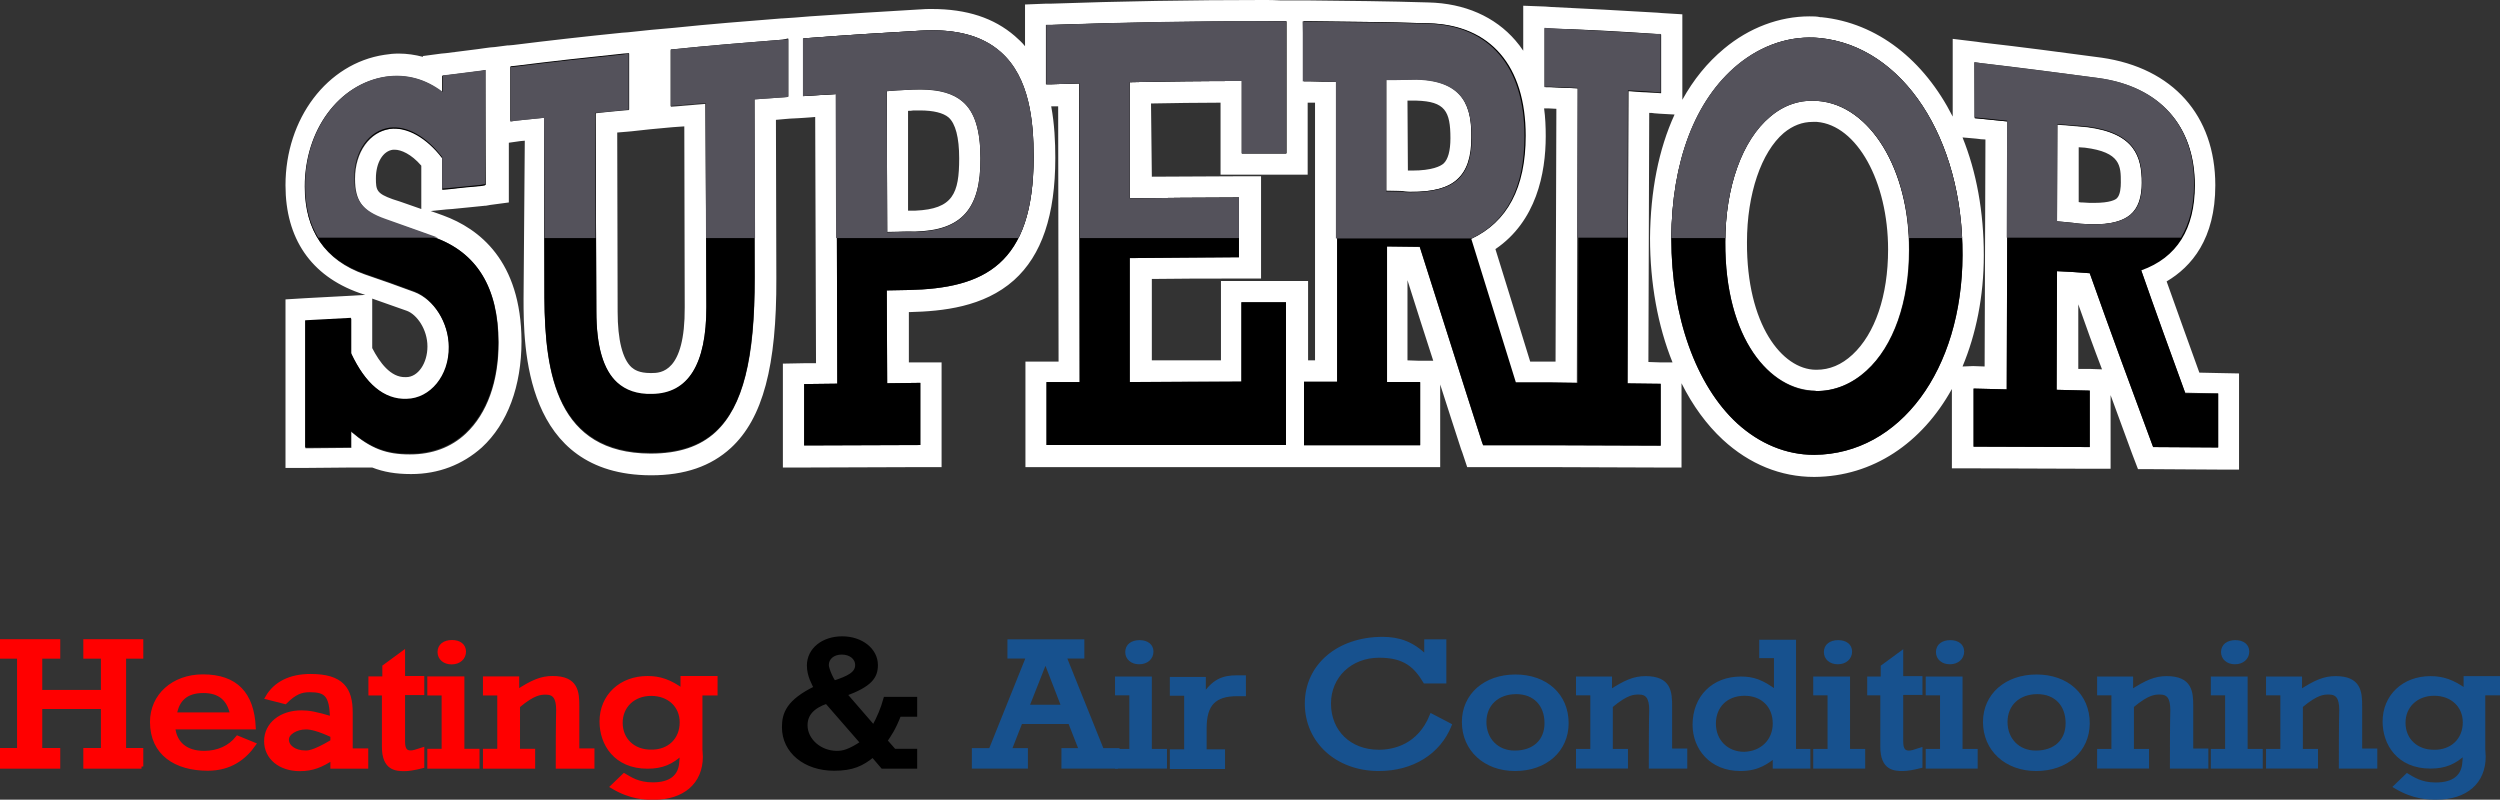 <?xml version="1.0" encoding="utf-8"?>
<!-- Generator: Adobe Illustrator 22.1.0, SVG Export Plug-In . SVG Version: 6.00 Build 0)  -->
<svg version="1.1" id="Layer_1" xmlns="http://www.w3.org/2000/svg" xmlns:xlink="http://www.w3.org/1999/xlink" x="0px" y="0px"
	 viewBox="0 0 611.2 195.5" style="enable-background:new 0 0 611.2 195.5;" xml:space="preserve">
<rect x="0" y="0" width="611.2" height="195.5" fill="#333333" stroke="none"/>
<style type="text/css">
	.st0{fill:#FF0000;stroke:#FF0000;stroke-width:1.062;stroke-miterlimit:10;}
	.st1{stroke:#000000;stroke-width:1.062;stroke-miterlimit:10;}
	.st2{fill:#17518E;stroke:#17518E;stroke-miterlimit:10;}
	.st3{fill:#FFFFFF;}
	.st4{fill:#54525B;}
</style>
<g>
	<g>
		<path class="st0" d="M34.6,187.4H20.9v-4h4.3v-10.6H9.8v10.6h4.4v4H0.5v-4h4.2v-22.9H0.5v-3.7h13.7v3.7H9.8v8.7h15.4v-8.7h-4.3
			v-3.7h13.6v3.7h-4.2v22.9h4.2V187.4z"/>
		<path class="st0" d="M62,182c-2.2,3.1-5.6,5.9-11.2,5.9c-7.8,0-13.6-3.7-13.6-11.4c0-6.4,5.2-11.1,12.4-11.1
			c8.1,0,12,4.3,12.4,12.4H42.3c0.4,4,3.1,6.3,7.6,6.3c3.4,0,6.3-1.3,8.2-3.7L62,182z M56.8,174.7c-0.8-3.9-3.1-5.8-7.1-5.8
			s-6.4,1.9-7,5.8H56.8z"/>
		<path class="st0" d="M89.5,187.4h-8.2v-2.1c-2.8,1.8-4.9,2.7-8,2.7c-4.8,0-8.2-2.8-8.2-6.8c0-4.1,3.6-7,8.6-7
			c1.8,0,3.5,0.3,7.5,1.5c-0.1-5.9-1.5-7-5.5-7c-2.1,0-3.7,0.6-6,2.9l-4.3-1.1c1.9-3.3,5.5-5.2,10.5-5.2c7.7,0,9.8,3.2,9.8,8.9v9.3
			h3.8V187.4z M74.8,177.8c-2.5,0-4.7,1.4-4.7,3c0,1.8,1.9,3.2,4.5,3.2c0.4,0,1.7,0.3,6.7-2.7v-1.5C77.9,178.2,76,177.8,74.8,177.8z
			"/>
		<path class="st0" d="M103.2,187.3c-2.1,0.5-3.2,0.7-4.3,0.7c-2,0-5-0.1-5-5.4v-13.1h-3.3v-3.6H94V163l4.5-3.3v6.1h4.7v3.6h-4.7
			v11.9c0,1.9,0.6,2.7,1.9,2.7c0.6,0,1.3-0.2,2.8-0.7V187.3z"/>
		<path class="st0" d="M116.7,187.4H105v-3.8h3.5v-14.1H105v-3.6h8v17.7h3.7V187.4z M113.4,159.3c0,1.5-1.2,2.6-3,2.6
			c-1.7,0-2.9-1-2.9-2.5c0-1.5,1.2-2.4,3-2.4S113.4,157.9,113.4,159.3z"/>
		<path class="st0" d="M144.6,187.4h-8.2c0-12.6,0.1-12.5,0.1-13.8c0-3-0.9-4.3-3-4.3c-1.3,0-3,0-6.9,3.3v11h3.7v3.8h-11.7v-3.8h3.5
			v-14.1h-3.5v-3.6h7.8v3.3c3.8-2.5,6-3.4,8.7-3.4c5.8,0,6,3.4,6,6.9v10.8h3.7V187.4z"/>
		<path class="st0" d="M174.8,169.5h-3.6v13.7c0.1,1.7,0.1,1.8,0.1,1.8c0,6.2-4.4,10-11.5,10c-1.9,0-5.5,0-10-2.7l2.8-2.7
			c1.4,0.8,3.3,2.2,7,2.2c4.4,0,6.8-1.9,7-5.5c0.1-1,0.1-1.3,0.1-2.3c-2.5,2.4-4.9,3.4-8.4,3.4c-7.8,0-11.2-5.6-11.2-11
			c0-6.2,4.7-10.6,11.2-10.6c3,0,5.4,0.8,8.6,3.1v-3.1h8V169.5z M166.7,176.6c0-4.1-3.1-7-7.5-7s-7.5,3-7.5,7.1
			c0,4.2,3.1,7.1,7.4,7.1C163.6,183.9,166.7,180.9,166.7,176.6z"/>
		<path class="st1" d="M223.7,187.4h-7.9l-2.4-2.8c-2.7,2.2-5,3.3-9.5,3.3c-7,0-12.2-4.2-12.2-10.1c0-3.3,1-6.3,7.8-9.6
			c-0.5-1.1-1.7-3-1.7-5.5c0-3.8,3.4-6.6,8.1-6.6c4.6,0,8.2,2.8,8.2,6.5c0,2.8-1.3,4.8-7.6,7.1l7.1,8.2c1.4-2.6,2.2-4.5,2.9-7h7.2
			v3.8h-3.9c-1.4,3.6-2.4,4.9-3.4,6.4l2.2,2.5h5.1V187.4z M196.9,177.3c0,3.7,3.5,6.8,7.7,6.8c1.5,0,3-0.3,6.3-2.5l-8.8-10.1
			C198.6,172.7,196.9,174.6,196.9,177.3z M209.6,162.6c0-1.8-1.6-3.1-3.8-3.1c-2.2,0-3.7,1.3-3.7,3.1c0,1.1,1.5,4.3,1.9,4.3
			C207.3,165.8,209.6,164.8,209.6,162.6z"/>
		<path class="st2" d="M273.3,187.4H260v-4h4.3l-2.7-6.9h-12.1l-2.7,6.9h4v4h-12.7v-4h4.1l9.2-22.9h-4.6v-3.7h17.8v3.7h-4.4
			l9.2,22.9h3.8V187.4z M260,172.8l-4.4-11.4l-4.5,11.4H260z"/>
		<path class="st2" d="M284.8,187.4h-11.7v-3.8h3.5v-14.1h-3.5v-3.6h8v17.7h3.7V187.4z M281.5,159.3c0,1.5-1.2,2.6-3,2.6
			c-1.7,0-2.9-1-2.9-2.5c0-1.5,1.2-2.4,3-2.4S281.5,157.9,281.5,159.3z"/>
		<path class="st2" d="M304.1,169.7c-0.7,0,0.3,0-1.6,0c-5.6,0-8,2.4-8,8.3v5.7h4.5v3.8h-12.5v-3.8h3.5v-14.1h-3.5v-3.6h7.8v4.2
			c2.4-3.7,4.7-4.6,8.1-4.6l1.7,0V169.7z"/>
		<path class="st2" d="M354.4,177.3c-2.7,6.7-9.2,10.7-17.3,10.7c-10.2,0-17.6-6.8-17.6-16c0-9.2,7.7-15.8,18.5-15.8
			c4,0,7.3,1.1,10.7,4.5v-3.9h4.4v9.8h-4.7c-2.3-3.8-4.9-6.3-11.2-6.3c-7.1,0-12.3,5-12.3,11.7c0,6.9,5,11.8,12.2,11.8
			c3.8,0,9.9-1.4,12.9-8.8L354.4,177.3z"/>
		<path class="st2" d="M383,176.8c0,6.6-5.2,11.2-12.6,11.2c-7.3,0-12.5-4.8-12.5-11.5c0-6.5,5.2-11.1,12.6-11.1
			C377.9,165.4,383,170,383,176.8z M378.1,176.8c0-4.6-2.9-7.6-7.4-7.6c-4.7,0-7.8,3-7.8,7.3c0,4.4,3.1,7.5,7.4,7.5
			C375.1,184,378.1,181.2,378.1,176.8z"/>
		<path class="st2" d="M411.8,187.4h-8.2c0-12.6,0.1-12.5,0.1-13.8c0-3-0.9-4.3-3-4.3c-1.3,0-3,0-6.9,3.3v11h3.7v3.8h-11.7v-3.8h3.5
			v-14.1h-3.5v-3.6h7.8v3.3c3.8-2.5,6-3.4,8.7-3.4c5.8,0,6,3.4,6,6.9v10.8h3.7V187.4z"/>
		<path class="st2" d="M442,187.4h-8.1v-2.6c-1.9,1.4-4,3.2-8.4,3.2c-7.2,0-11.2-5.2-11.2-10.8c0-6.7,4.6-11.3,11.3-11.3
			c3,0,5.1,0.7,8.6,3.3v-8.8h-3.6v-3.5h8v26.7h3.5V187.4z M433.9,176.9c0-4.4-3-7.3-7.4-7.3c-4.5,0-7.5,3-7.5,7.3
			c0,4.3,3.1,7.4,7.4,7.4C430.8,184.2,433.9,181.1,433.9,176.9z"/>
		<path class="st2" d="M455.5,187.4h-11.7v-3.8h3.5v-14.1h-3.5v-3.6h8v17.7h3.7V187.4z M452.3,159.3c0,1.5-1.2,2.6-3,2.6
			c-1.7,0-2.9-1-2.9-2.5c0-1.5,1.2-2.4,3-2.4S452.3,157.9,452.3,159.3z"/>
		<path class="st2" d="M469.5,187.3c-2.1,0.5-3.2,0.7-4.3,0.7c-2,0-5-0.1-5-5.4v-13.1H457v-3.6h3.3V163l4.5-3.3v6.1h4.7v3.6h-4.7
			v11.9c0,1.9,0.6,2.7,1.9,2.7c0.6,0,1.3-0.2,2.8-0.7V187.3z"/>
		<path class="st2" d="M483,187.4h-11.7v-3.8h3.5v-14.1h-3.5v-3.6h8v17.7h3.7V187.4z M479.7,159.3c0,1.5-1.2,2.6-3,2.6
			c-1.7,0-2.9-1-2.9-2.5c0-1.5,1.2-2.4,3-2.4S479.7,157.9,479.7,159.3z"/>
		<path class="st2" d="M510.4,176.8c0,6.6-5.2,11.2-12.6,11.2c-7.3,0-12.5-4.8-12.5-11.5c0-6.5,5.2-11.1,12.6-11.1
			C505.3,165.4,510.4,170,510.4,176.8z M505.5,176.8c0-4.6-2.9-7.6-7.4-7.6c-4.7,0-7.8,3-7.8,7.3c0,4.4,3.1,7.5,7.4,7.5
			C502.5,184,505.5,181.2,505.5,176.8z"/>
		<path class="st2" d="M539.2,187.4H531c0-12.6,0.1-12.5,0.1-13.8c0-3-0.9-4.3-3-4.3c-1.3,0-3,0-6.9,3.3v11h3.7v3.8h-11.7v-3.8h3.5
			v-14.1h-3.5v-3.6h7.8v3.3c3.8-2.5,6-3.4,8.7-3.4c5.8,0,6,3.4,6,6.9v10.8h3.7V187.4z"/>
		<path class="st2" d="M552.7,187.4H541v-3.8h3.5v-14.1H541v-3.6h8v17.7h3.7V187.4z M549.4,159.3c0,1.5-1.2,2.6-3,2.6
			c-1.7,0-2.9-1-2.9-2.5c0-1.5,1.2-2.4,3-2.4S549.4,157.9,549.4,159.3z"/>
		<path class="st2" d="M580.5,187.4h-8.2c0-12.6,0.1-12.5,0.1-13.8c0-3-0.9-4.3-3-4.3c-1.3,0-3,0-6.9,3.3v11h3.7v3.8h-11.7v-3.8h3.5
			v-14.1h-3.5v-3.6h7.8v3.3c3.8-2.5,6-3.4,8.7-3.4c5.8,0,6,3.4,6,6.9v10.8h3.7V187.4z"/>
		<path class="st2" d="M610.7,169.5h-3.6v13.7c0.1,1.7,0.1,1.8,0.1,1.8c0,6.2-4.4,10-11.5,10c-1.9,0-5.5,0-10-2.7l2.8-2.7
			c1.4,0.8,3.3,2.2,7,2.2c4.4,0,6.8-1.9,7-5.5c0.1-1,0.1-1.3,0.1-2.3c-2.5,2.4-4.9,3.4-8.4,3.4c-7.8,0-11.2-5.6-11.2-11
			c0-6.2,4.7-10.6,11.2-10.6c3,0,5.4,0.8,8.6,3.1v-3.1h8V169.5z M602.6,176.6c0-4.1-3.1-7-7.5-7s-7.5,3-7.5,7.1
			c0,4.2,3.1,7.1,7.4,7.1C599.5,183.9,602.6,180.9,602.6,176.6z"/>
	</g>
	<g>
		<g>
			<path class="st3" d="M308.7,5.2c1.5,0,3,0,4.5,0l1.3,0l0,32.3l-1.3,0c-1.6,0-3.3,0-4.9,0c-1.1,0-2.2,0-3.4,0l-1.3,0l0-17.7
				c-9.1,0-18.3,0.1-27.4,0.3l0,28.4c8.4-0.1,17-0.2,25.4-0.2l1.3,0l0,14.6l-1.3,0c-8.5,0-16.9,0.1-25.4,0.2l0,30.3
				c9.1,0,18.2,0,27.3-0.1l0-19.4l1.3,0l9.6,0l0,34.9h-1.3c-1.7,0-3.4,0-5.1,0c-17,0-33.9,0-50.9,0l-1.3,0l0-15.4l8.1,0l-0.1-73
				c-2.3,0.1-4.5,0.1-6.8,0.2l-1.3,0l0-14.5l1.2,0C274.1,5.5,291.5,5.2,308.7,5.2 M318.5,5.2l1.3,0c9.7,0.1,19.6,0.2,29.3,0.5
				c15,0.4,23.6,10.4,23.6,27.5c0,12.7-4.5,21.1-13.3,25.2c3.6,11.7,7.3,23.4,10.9,35.1l7.1,0v0l0.3,0l0.7,0v0l7.1,0.1l0.2-72
				c-2.3-0.1-4.6-0.2-6.9-0.3l-1.2,0l0-14.4l1.3,0.1c8.6,0.4,17.4,0.9,26,1.4l1.2,0.1l0,14.3l-1.3-0.1c-2.2-0.1-4.5-0.2-6.7-0.4
				l-0.2,71.5l8.1,0.1l0,15.1l-27.5-0.1l-15.9,0l-0.3-0.8c-5.1-15.8-10.1-31.8-15.2-47.7c-2.7,0-5.4-0.1-8-0.1l0,33.2l8.1,0l0,15.4
				l-28.4,0l0-15.5l8.1,0l0-73.4c-2.3,0-4.6,0-6.8-0.1l-1.3,0L318.5,5.2 M344.7,46.9L344.7,46.9c0.2,0,0.3,0,0.5,0
				c5.2,0,8.9-1,11.2-3.1c2.3-2.1,3.4-5.4,3.4-10.1c0-7.3-1.6-14.1-13.5-14.4c-4.5,0.1-6.4,0.1-7.4,0.1l0,27.2c2.2,0,3.2,0.1,4,0.1
				C343.5,46.9,343.9,46.9,344.7,46.9 M227.7,7.4c7.3,0,12.8,1.7,16.9,5.3c7.1,6.2,8.1,17,8.1,25.7c0,26.4-12.2,32.1-30.6,32.5
				l-5.3,0.1l0.1,22.7l8.1-0.1l0,15.2l-28.4,0.1l0-15l8.1-0.1L204.5,23c-2.2,0.1-4.5,0.3-6.7,0.4l-1.4,0.1l0-14.1l1.2-0.1
				C206.7,8.6,216,8,225,7.5h0C226,7.5,226.9,7.4,227.7,7.4 M216.9,56.8c2.7-0.1,4-0.1,5-0.1c0.7,0,1.2,0,2,0.1
				c11.3-0.3,16-5.5,15.9-18c0-6.9-1.4-11.4-4.4-13.9c-2.3-2-5.7-3-10.4-3c-0.6,0-1.2,0-1.9,0c-3.9,0.2-5.4,0.3-6.3,0.4L216.9,56.8
				 M442.4,9.2c0.8,0,1.7,0,2.5,0.1h0c20.3,2.1,35,24.4,34.9,53.1c-0.1,28.1-15.3,48.6-36.2,48.8c0,0-0.1,0-0.1,0
				c-6.8,0-13.3-2.7-18.8-7.7c-10.1-9.3-16.1-26.2-16.1-45.2c0.1-18.7,5.8-33.8,16.2-42.4C430.1,11.5,436.2,9.2,442.4,9.2
				 M444.1,95.6c4.5,0,8.7-1.8,12.2-5c6.6-6,10.4-16.8,10.4-29.5c0.1-19.7-9.5-35.4-22.2-36.5c-0.5,0-1-0.1-1.4-0.1
				c-3.8,0-7.3,1.3-10.4,4c-6.8,5.7-10.9,17.2-10.9,30.6c-0.1,23.8,11,36.3,22,36.4C443.9,95.6,444,95.6,444.1,95.6 M192.7,9.6
				l0,14.1l-1.2,0.1c-2.4,0.2-4.7,0.3-7.1,0.5l0.1,43.6c0.1,19.9-2.9,31.5-9.5,37.7c-3.9,3.6-9.1,5.3-15.9,5.3c0,0,0,0-0.1,0
				c-22.7-0.1-25.8-19.2-25.9-38l-0.1-44.1c-2.3,0.2-4.6,0.5-6.8,0.7l-1.4,0.2l0-13.3l1.1-0.1c8.7-1.1,17.6-2.1,26.5-3l1.4-0.1
				l0,13.7l-1.1,0.1c-2.4,0.2-4.7,0.4-7.1,0.7l0.2,48.5c0,8.6,1.7,14.3,5.1,17.5c2,1.9,4.7,2.8,8.1,2.8c0.1,0,0.3,0,0.4,0
				c8.8-0.1,13.3-7.3,13.3-21.3l-0.2-49.8c-2.4,0.2-4.7,0.4-7.1,0.6l-1.4,0.1l0-13.8l1.1-0.1c8.7-0.8,17.5-1.6,26.2-2.3L192.7,9.6
				 M482.7,15.2l1.4,0.2c9.6,1.1,19.4,2.4,29.1,3.7c14.8,2.1,23.3,11.6,23.3,26c0,10.7-4.4,17.7-13.1,20.8
				c3.6,10.3,7.3,20.5,10.8,30.1l8.1,0.2l0,13.2l-15.9-0.1l-0.3-0.8c-4.9-13.2-10.1-27.3-15.2-41.7c-2.7-0.2-5.3-0.4-8-0.5l-0.1,29
				l8.1,0.2l0,13.8l-28.4-0.1l0-14.2l8.1,0.2l0.2-65.5c-2.3-0.2-4.6-0.5-6.9-0.7l-1.1-0.1L482.7,15.2 M512,54.9
				c4.1,0,7.1-0.8,8.9-2.3c1.9-1.6,2.8-4.2,2.8-7.8c0-6.3-1.6-12.2-13.5-13.7c-4.2-0.4-6.1-0.5-7.2-0.6l-0.1,23.8
				c2.3,0.2,3.3,0.3,4.1,0.4c0.5,0.1,1,0.1,1.7,0.2C509.9,54.8,511,54.9,512,54.9 M118.7,17.1l0.1,28.1l-1.1,0.2
				c-2.7,0.2-5.4,0.5-8,0.8l-1.4,0.1l0-7.7c-3.5-4.6-7.8-7.2-11.7-7.2c-0.4,0-0.7,0-1.1,0.1c-5.1,0.7-8.7,5.7-8.7,12.2
				c0,5.5,1.9,8.1,7.6,10.1c3.9,1.3,7.9,2.7,11.8,4.2c10.4,3.8,15.7,12.4,15.7,25.8c0,9.5-2.8,17.3-8,22.2
				c-3.6,3.4-8.3,5.1-13.6,5.1c0,0,0,0-0.1,0c0,0-0.1,0-0.1,0c-5.6,0-9.4-1.4-14.2-5.5l0,3.9l-11.2,0.1l0-31.1l11.2-0.6l0,8.6
				c3.5,7.4,7.9,11.2,13.2,11.2c0.1,0,0.2,0,0.4,0c5.8-0.1,10.4-5.7,10.3-12.7c0-6-3.7-11.8-8.5-13.6c-4-1.5-8-2.9-12.1-4.3
				c-9.7-3.4-14.6-10.6-14.6-21.3c0-13.8,8.3-25,19.7-26.8c0.9-0.1,1.9-0.2,2.8-0.2c4,0,7.8,1.3,11.2,4l0-4.1l1.1-0.1
				c2.6-0.3,5.2-0.7,7.9-1L118.7,17.1 M308.7,0c-17.3,0-34.8,0.3-51.9,0.9l-1.2,0l-5,0.2l0,5l0,5.2c-0.7-0.9-1.6-1.7-2.5-2.5
				c-5.1-4.4-11.7-6.6-20.3-6.6c-0.9,0-1.9,0-2.8,0.1h0l-0.1,0c-8.9,0.5-18,1.1-26.9,1.7l0,0l-3.7,0.3l-3,0.2l0,0l-0.2,0
				c-8.8,0.7-17.7,1.4-26.3,2.3l-1.1,0.1l-4.5,0.4l0,0l-5.7,0.6l-1.4,0.1c-8.9,0.9-17.8,1.9-26.6,3l-1.1,0.1l-0.3,0l0,0l-3.1,0.4
				l-1.2,0.1v0l-1.5,0.2l-1.4,0.2c-2.6,0.3-5.3,0.7-7.9,1l-1.1,0.1l-4.5,0.6l0,0.2c-1.9-0.5-3.9-0.8-5.9-0.8c-1.2,0-2.3,0.1-3.5,0.3
				c-14,2.1-24.2,15.6-24.2,31.9c0,13,6.2,22.1,18,26.3c0.5,0.2,1,0.3,1.5,0.5l-3.4,0.2l-11.2,0.6l-4.9,0.3l0,4.9l0,31.1l0,5.2
				l5.2,0l11.2-0.1l4.8,0c2.8,1.1,5.8,1.6,9.4,1.6l0.1,0l0.1,0v0c6.6,0,12.5-2.3,17.2-6.5c6.3-5.8,9.7-15,9.7-26
				c-0.1-19.7-10.4-27.5-19.1-30.7c-1-0.4-2-0.7-3.1-1.1l3.9-0.4l1.4-0.1c2.7-0.3,5.4-0.5,8-0.8l0.1,0l0.1,0l1.1-0.2l4.5-0.6l0-4.5
				l0-10.1l1.4-0.2l1.4-0.2c0.4,0,0.7-0.1,1.1-0.1L128,73c0,11.8,0.1,43.1,31.1,43.2h0.1c8.2,0,14.6-2.2,19.5-6.7
				c7.8-7.2,11.2-20,11.1-41.5l-0.1-38.7c0.7-0.1,1.5-0.1,2.2-0.2l1.2-0.1l2-0.1l1.6-0.1l1.4-0.1c0.4,0,0.8-0.1,1.2-0.1l0.2,60.2
				l-2.9,0l-5.2,0.1l0,5.2l0,15l0,5.2l5.2,0l28.4-0.1l5.2,0l0-5.2l0-15.2l0-5.2l-5.2,0l-2.8,0l0-12.3l0.2,0c8-0.2,18.1-1.2,25.5-7.8
				c6.8-6.1,10.1-15.9,10.1-29.9c0-3.9-0.2-8.3-1-12.6l0.3,0c0.5,0,1,0,1.4,0l0.1,62.4l-2.9,0l-5.2,0l0,5.2l0,15.4l0,5.2l5.2,0
				l1.3,0c16.2,0,32.8,0,50.9,0l5.1,0h1.3h2.2l1.8,0l28.4,0l5.2,0l0-5.2l0-15c1.8,5.5,3.4,10.7,5.1,15.8l0.3,0.8l1.2,3.6l3.8,0
				l15.9,0l27.5,0.1l5.2,0l0-5.2l0-15.1l0-0.3c2.7,5.4,6.1,10.1,10.1,13.8c6.5,6,14.2,9.1,22.3,9.1h0.1c14.3-0.1,26.3-8.3,33.6-21.5
				v0l0,14.2l0,5.2l5.2,0l28.4,0.1l5.2,0l0-5.2l0-12.8c1.7,4.7,3.4,9.3,5.1,13.9l0.3,0.8l1.3,3.4l3.6,0l15.9,0.1l5.2,0l0-5.2l0-13.2
				l0-5.1l-5.1-0.1l-4.6-0.1c-2.6-7.2-5.3-14.7-8-22.3c6.1-3.6,11.9-10.4,11.9-23.5c0-17.1-10.4-28.7-27.8-31.2
				c-9.7-1.3-19.5-2.6-29.2-3.7l-1.4-0.2l-5.8-0.7l0,5.8l0,13.2c-7-13.8-18.4-22.9-32.1-24.3l-0.3,0h0C444.2,4,443.3,4,442.4,4
				c-7.4,0-14.8,2.8-20.9,7.9c-4.1,3.4-7.5,7.6-10.2,12.5l0-1.7l0-14.3l0-4.9l-4.9-0.3l-1.2-0.1c-8.6-0.5-17.4-1-26.1-1.4l-1.3-0.1
				l-5.4-0.2l0,5.4l0,5.6c-0.6-0.9-1.2-1.7-1.9-2.5c-5-5.8-12.4-9.1-21.3-9.3c-9.7-0.3-19.6-0.4-29.4-0.5l-0.2,0v0l-5.2,0l-1.3,0
				C311.7,0,310.2,0,308.7,0L308.7,0z M344.1,24.6c0.6,0,1.4,0,2.2,0c7,0.2,8.3,2.6,8.3,9.2c0,3.1-0.6,5.2-1.7,6.2
				c-0.7,0.6-2.7,1.7-7.7,1.7c-0.1,0-0.3,0-0.4,0c-0.2,0-0.4,0-0.6,0L344.1,24.6L344.1,24.6z M281.4,25.3c5.6-0.1,11.3-0.2,17-0.2
				l0,12.4l0,5.2l5.2,0l1.3,0c1.1,0,2.2,0,3.4,0c1.6,0,3.3,0,4.9,0l1.3,0l5.2,0l0-5.2l0-12.4l0.1,0c0.6,0,1.1,0,1.7,0l0,63l-1.7,0
				l0-14.2l0-5.2l-5.2,0l-9.6,0l-1.3,0l-5.2,0l0,5.2l0,14.2c-5.5,0-11.1,0-16.9,0l0-19.9c6.7-0.1,13.5-0.1,20.2-0.1l1.3,0l5.2,0
				l0-5.2l0-14.6l0-5.2l-5.2,0l-1.3,0c-6.7,0-13.4,0.1-20.2,0.1L281.4,25.3L281.4,25.3z M365.6,60.9c10-6.8,12.3-18.5,12.3-27.6
				c0-2.4-0.1-4.6-0.4-6.8l1.1,0c0.6,0,1.2,0.1,1.9,0.1l-0.2,61.8l-1.9,0l-0.7,0l-0.3,0l-3.3,0C371.3,79.2,368.4,70,365.6,60.9
				L365.6,60.9z M222,27.1c0.4,0,0.9,0,1.3-0.1c0.6,0,1.1,0,1.6,0c3.3,0,5.7,0.6,7,1.7c1.7,1.5,2.6,4.9,2.6,10
				c0,8.6-1.5,12.4-10.7,12.8c-0.6,0-1.1,0-1.8,0L222,27.1L222,27.1z M403,88.5l0.2-60.9c0.4,0,0.8,0,1.3,0.1l1.3,0.1l3.6,0.2
				c-3.9,8.5-5.9,18.7-6,30.2c0,11,1.9,21.5,5.5,30.4l-3,0L403,88.5L403,88.5z M444.1,90.4l-0.2,0l0,0l0,0
				c-8.2-0.1-16.9-11-16.8-31.2c0-11.8,3.5-22,9-26.7c2.2-1.8,4.5-2.7,7.1-2.7c0.3,0,0.7,0,1,0c9.8,0.8,17.4,14.6,17.4,31.2
				c0,11.3-3.2,20.6-8.7,25.7C450.2,89.2,447.3,90.4,444.1,90.4L444.1,90.4z M159,31.6l5.4-0.5l1.4-0.1c0.5,0,1-0.1,1.5-0.1
				l0.1,44.2c0.1,16-5.9,16.1-8.1,16.1l0,0l0,0c-0.1,0-0.2,0-0.3,0c-2.7,0-3.9-0.8-4.6-1.4c-2.2-2-3.4-6.7-3.4-13.6l-0.1-43.8
				c0.8-0.1,1.6-0.1,2.4-0.2l1.1-0.1L159,31.6L159,31.6L159,31.6z M479.8,89.6c3.3-7.9,5.2-17.1,5.2-27.2c0-10.6-1.8-20.4-5.2-28.8
				l2.3,0.2l1.1,0.1c0.7,0.1,1.5,0.2,2.2,0.2l-0.2,55.5l-2.8-0.1L479.8,89.6L479.8,89.6z M508.2,49.4l0-13.4c0.5,0,0.9,0.1,1.5,0.1
				c8.8,1.1,8.8,4.5,8.8,8.5c0,1.1-0.1,3.1-1,3.9c-0.3,0.3-1.6,1.1-5.5,1.1c-0.9,0-1.8,0-2.8-0.1C508.8,49.5,508.5,49.5,508.2,49.4
				L508.2,49.4z M103,51.1c-2.4-0.8-4.7-1.7-7-2.4c-3.9-1.4-4.1-2.2-4.1-5.1c0-3.8,1.7-6.7,4.2-7c0.1,0,0.3,0,0.4,0
				c1.5,0,4,1,6.5,3.9l0,5.8L103,51.1L103,51.1z M344.1,88.1l0-19.6c2.2,7,4.3,13.5,6.3,19.7l-3.4,0L344.1,88.1L344.1,88.1z
				 M91,85.1l0-7.4l0-4.7c2.8,1,5.7,2,8.5,3c2.4,0.9,5,4.5,5,8.7c0,4.1-2.3,7.5-5.2,7.5l0,0l0,0c-0.1,0-0.1,0-0.2,0
				C95.5,92.3,92.8,88.6,91,85.1L91,85.1z M508.1,90.2l0-15.8c1.9,5.4,3.8,10.7,5.8,15.9l-2.8-0.1L508.1,90.2L508.1,90.2z"/>
			<path d="M121.8,83.6c0,9.5-2.8,17.3-8,22.2c-3.6,3.4-8.3,5.1-13.6,5.1c-0.1,0-0.1,0-0.2,0c-5.6,0-9.4-1.4-14.2-5.5l0,3.9
				l-11.2,0.1l0-31.1l11.2-0.6l0,8.6c3.5,7.5,8.1,11.4,13.6,11.2c5.8-0.1,10.4-5.7,10.3-12.7c0-6-3.7-11.8-8.5-13.6
				c-4-1.5-8-2.9-12.1-4.3c-9.7-3.4-14.6-10.6-14.6-21.3c0-13.8,8.3-25,19.7-26.8c5.1-0.7,9.8,0.5,13.9,3.8l0-4.1l1.1-0.1
				c2.6-0.3,5.2-0.7,7.9-1l1.4-0.2l0.1,28.1l-1.1,0.2c-2.7,0.2-5.4,0.5-8,0.8l-1.4,0.1l0-7.7c-3.8-5-8.6-7.7-12.8-7.2
				c-5.1,0.7-8.7,5.7-8.7,12.2c0,5.5,1.9,8.1,7.6,10.1c3.9,1.3,7.9,2.7,11.8,4.2C116.5,61.6,121.8,70.2,121.8,83.6z M191.3,9.7
				c-8.7,0.7-17.6,1.4-26.2,2.3l-1.1,0.1l0,13.8l1.4-0.1c2.4-0.2,4.7-0.4,7.1-0.6l0.2,49.8c0,14-4.4,21.2-13.3,21.3
				c-3.6,0.1-6.4-0.9-8.5-2.8c-3.4-3.1-5.1-8.8-5.1-17.5l-0.2-48.5c2.4-0.2,4.7-0.4,7.1-0.7l1.1-0.1l0-13.7l-1.4,0.1
				c-8.8,0.9-17.7,1.9-26.5,3l-1.1,0.1l0,13.3l1.4-0.2c2.3-0.2,4.6-0.5,6.8-0.7l0.1,44.1c0.1,18.7,3.2,37.9,25.9,38c0,0,0,0,0.1,0
				c6.8,0,12.1-1.7,15.9-5.3c6.6-6.1,9.5-17.7,9.5-37.7l-0.1-43.6c2.4-0.2,4.7-0.3,7.1-0.5l1.2-0.1l0-14.1L191.3,9.7z M244.6,12.7
				c7.1,6.2,8.1,17,8.1,25.7c0,26.4-12.2,32.1-30.6,32.5l-5.3,0.1l0.1,22.7l8.1-0.1l0,15.2l-28.4,0.1l0-15l8.1-0.1L204.5,23
				c-2.2,0.1-4.5,0.3-6.7,0.4l-1.4,0.1l0-14.1l1.2-0.1C206.7,8.6,216,8,225,7.5h0C233.7,7,240.1,8.7,244.6,12.7z M235.4,24.7
				c-2.6-2.3-6.6-3.2-12.3-2.9c-3.9,0.2-5.4,0.3-6.3,0.4l0.1,34.5c4.7-0.1,5.1-0.1,6.9-0.1c11.3-0.3,16-5.5,15.9-18
				C239.7,31.8,238.3,27.3,235.4,24.7z M257,6.1l-1.2,0l0,14.5l1.3,0c2.3-0.1,4.5-0.1,6.8-0.2l0.1,73l-8.1,0l0,15.4l1.3,0
				c18.6,0,37.3,0,55.9,0h1.3l0-34.9l-9.6,0l-1.3,0l0,19.4c-9.1,0-18.2,0-27.3,0.1l0-30.3c8.5-0.1,16.9-0.1,25.4-0.2l1.3,0l0-14.6
				l-1.3,0c-8.4,0-17,0.1-25.4,0.2l0-28.4c9.1-0.2,18.3-0.3,27.4-0.3l0,17.7l1.3,0c2.8,0,5.5,0,8.3,0l1.3,0l0-32.3l-1.3,0
				C294.5,5.2,275.6,5.5,257,6.1z M404.9,8.3l1.2,0.1l0,14.3l-1.3-0.1c-2.2-0.1-4.5-0.2-6.7-0.4l-0.2,71.5l8.1,0.1l0,15.1l-27.5-0.1
				l0,0l-15.9,0l-0.3-0.8c-5.1-15.8-10.1-31.8-15.2-47.7c-2.7,0-5.4-0.1-8-0.1l0,33.2l8.1,0l0,15.4l-28.4,0l0-15.5l8.1,0l0-73.4
				c-2.3,0-4.6,0-6.8-0.1l-1.3,0l0-14.6l1.3,0c9.7,0.1,19.6,0.2,29.3,0.5c15,0.4,23.6,10.4,23.6,27.5c0,12.7-4.5,21.1-13.3,25.2
				c3.6,11.7,7.3,23.4,10.9,35.1l7.1,0v0l0.3,0l0.7,0v0l7.1,0.1l0.2-72c-2.3-0.1-4.6-0.2-6.9-0.3l-1.2,0l0-14.4l1.3,0.1
				C387.6,7.2,396.3,7.7,404.9,8.3z M346.3,19.4c-4.5,0.1-6.4,0.1-7.4,0.1l0,27.2c2.2,0,3.2,0.1,4,0.1c0.5,0,1,0.1,1.7,0.1h0
				c5.5,0.1,9.4-0.9,11.7-3.1c2.3-2.1,3.4-5.4,3.4-10.1C359.8,26.5,358.2,19.7,346.3,19.4z M479.8,62.4
				c-0.1,28.1-15.3,48.6-36.2,48.8c0,0-0.1,0-0.1,0c-6.8,0-13.3-2.7-18.8-7.7c-10.1-9.3-16.1-26.2-16.1-45.2
				c0.1-18.7,5.8-33.8,16.2-42.4c5.9-4.9,13.1-7.3,20.1-6.6h0C465.2,11.3,479.9,33.7,479.8,62.4z M444.6,24.7
				c-4.4-0.4-8.4,0.9-11.9,3.9c-6.8,5.7-10.9,17.2-10.9,30.6c-0.1,23.8,11,36.3,22,36.4c4.7,0.1,9-1.7,12.6-5
				c6.6-6,10.4-16.8,10.4-29.5C466.8,41.5,457.3,25.8,444.6,24.7z M542.3,96.2l0,13.2l-15.9-0.1l-0.3-0.8
				c-4.9-13.2-10.1-27.3-15.2-41.7c-2.7-0.2-5.3-0.4-8-0.5l-0.1,29l8.1,0.2l0,13.8l-28.4-0.1l0-14.2l8.1,0.2l0.2-65.5
				c-2.3-0.2-4.6-0.5-6.9-0.7l-1.1-0.1l0-13.5l1.4,0.2c9.6,1.1,19.4,2.4,29.1,3.7c14.8,2.1,23.3,11.6,23.3,26
				c0,10.7-4.4,17.7-13.1,20.8c3.6,10.3,7.3,20.5,10.8,30.1L542.3,96.2z M502.9,54.1c2.3,0.2,3.3,0.3,4.1,0.4c0.5,0.1,1,0.1,1.7,0.2
				c5.9,0.5,9.8-0.3,12.1-2.2c1.9-1.6,2.8-4.2,2.8-7.8c0-6.3-1.6-12.2-13.5-13.7c-4.2-0.4-6.1-0.5-7.2-0.6L502.9,54.1z"/>
		</g>
		<g>
			<g>
				<path class="st4" d="M118.7,17.1l-1.4,0.2c-2.6,0.3-5.2,0.7-7.9,1l-1.1,0.1v4.1c-4.2-3.2-8.9-4.5-13.9-3.8
					c-11.4,1.7-19.8,13-19.8,26.7c0,5,1.1,9.3,3.2,12.7H107c-0.3-0.1-0.6-0.3-1-0.4c-3.9-1.4-7.9-2.8-11.8-4.2
					c-5.7-2-7.6-4.6-7.6-10.1c0-6.5,3.6-11.5,8.7-12.2c4.2-0.5,8.9,2.1,12.8,7.2v7.7l1.4-0.1c2.7-0.3,5.4-0.5,8-0.8l1.1-0.2
					L118.7,17.1z M192.7,23.7l0-14.1l-1.4,0.1c-8.8,0.7-17.6,1.4-26.2,2.3l-1.1,0.1l0,13.8l1.4-0.1c2.4-0.2,4.7-0.4,7.1-0.6l0.1,33
					h12l-0.1-33.9c2.4-0.2,4.7-0.3,7.1-0.5L192.7,23.7z M152.4,13.3c-8.8,0.9-17.7,1.9-26.5,3l-1.1,0.1l0,13.3l1.4-0.2
					c2.3-0.2,4.6-0.5,6.8-0.7l0.1,29.4h12.5l-0.1-30.6c2.4-0.2,4.7-0.4,7.1-0.7l1.1-0.1l0-13.7L152.4,13.3z M244.7,12.7
					c-4.1-3.6-9.6-5.3-16.9-5.3c-0.9,0-1.8,0-2.7,0.1C216,8,206.7,8.6,197.5,9.3l-1.2,0.1l0,14.1l1.3-0.1c2.3-0.1,4.5-0.3,6.7-0.4
					l0.1,35.2H249c2.4-4.7,3.7-11.2,3.7-19.8C252.7,29.7,251.8,19,244.7,12.7z M223.8,56.7c-1.8-0.1-2.2-0.1-6.9,0.1l-0.1-34.5
					c0.9-0.1,2.4-0.2,6.3-0.4c5.7-0.3,9.8,0.7,12.3,3c2.9,2.6,4.3,7,4.3,13.9C239.8,51.1,235.1,56.4,223.8,56.7z M313.2,5.2
					c-18.7-0.1-37.5,0.2-56.2,0.9l-1.2,0l0,14.5l1.3,0c2.3-0.1,4.5-0.1,6.8-0.2l0.1,37.8h38.9v-9.9h-1.3c-8.4,0-16.9,0.1-25.4,0.2
					l0-28.4c9.1-0.2,18.3-0.3,27.4-0.3v17.7h10.8V5.2H313.2z M404.9,8.3c-8.6-0.5-17.4-1-26-1.4l-1.3-0.1l0,14.4l1.2,0
					c2.3,0.1,4.6,0.2,6.9,0.3l-0.1,36.6h12.3l0.1-36c2.3,0.1,4.5,0.2,6.7,0.4l1.3,0.1l0-14.3L404.9,8.3z M349.1,5.8
					c-9.7-0.3-19.6-0.4-29.3-0.5l-1.3,0v14.6h1.3c2.3,0,4.5,0,6.8,0.1l0,38.3h33.2c8.6-4.1,12.9-12.5,12.9-25
					C372.7,16.2,364.1,6.2,349.1,5.8z M356.4,43.9c-2.3,2.1-6,3.1-11.3,3.1h-0.5c-0.7,0-1.2,0-1.7-0.1c-0.8,0-1.8-0.1-4-0.1l0-27.2
					c1,0,2.9,0,7.4-0.1c11.9,0.3,13.5,7.1,13.5,14.4C359.8,38.5,358.7,41.8,356.4,43.9z M444.9,9.3c-7-0.7-14.1,1.6-20.1,6.5
					c-10.4,8.6-16.1,23.6-16.2,42.4h13.2c0.2-13,4.3-24,10.9-29.6c3.5-3,7.5-4.3,11.9-3.9c12,1,21.3,15.2,22.1,33.5h13
					C478.4,31.5,464.2,11.2,444.9,9.3z M513.2,19.1c-9.6-1.3-19.4-2.5-29.1-3.7l-1.4-0.2l0,13.5l1.1,0.1c2.3,0.2,4.6,0.5,6.9,0.7
					l-0.1,28.6h42.6c2.1-3.5,3.2-7.8,3.2-13.1C536.5,30.7,528,21.2,513.2,19.1z M520.9,52.5c-2.3,1.9-6.3,2.7-12.2,2.2
					c-0.7-0.1-1.2-0.1-1.7-0.2c-0.8-0.1-1.8-0.2-4.1-0.4l0.1-23.8c1.1,0.1,3,0.3,7.2,0.6c11.9,1.5,13.5,7.5,13.5,13.7
					C523.7,48.4,522.8,50.9,520.9,52.5z"/>
			</g>
		</g>
	</g>
</g>
</svg>
